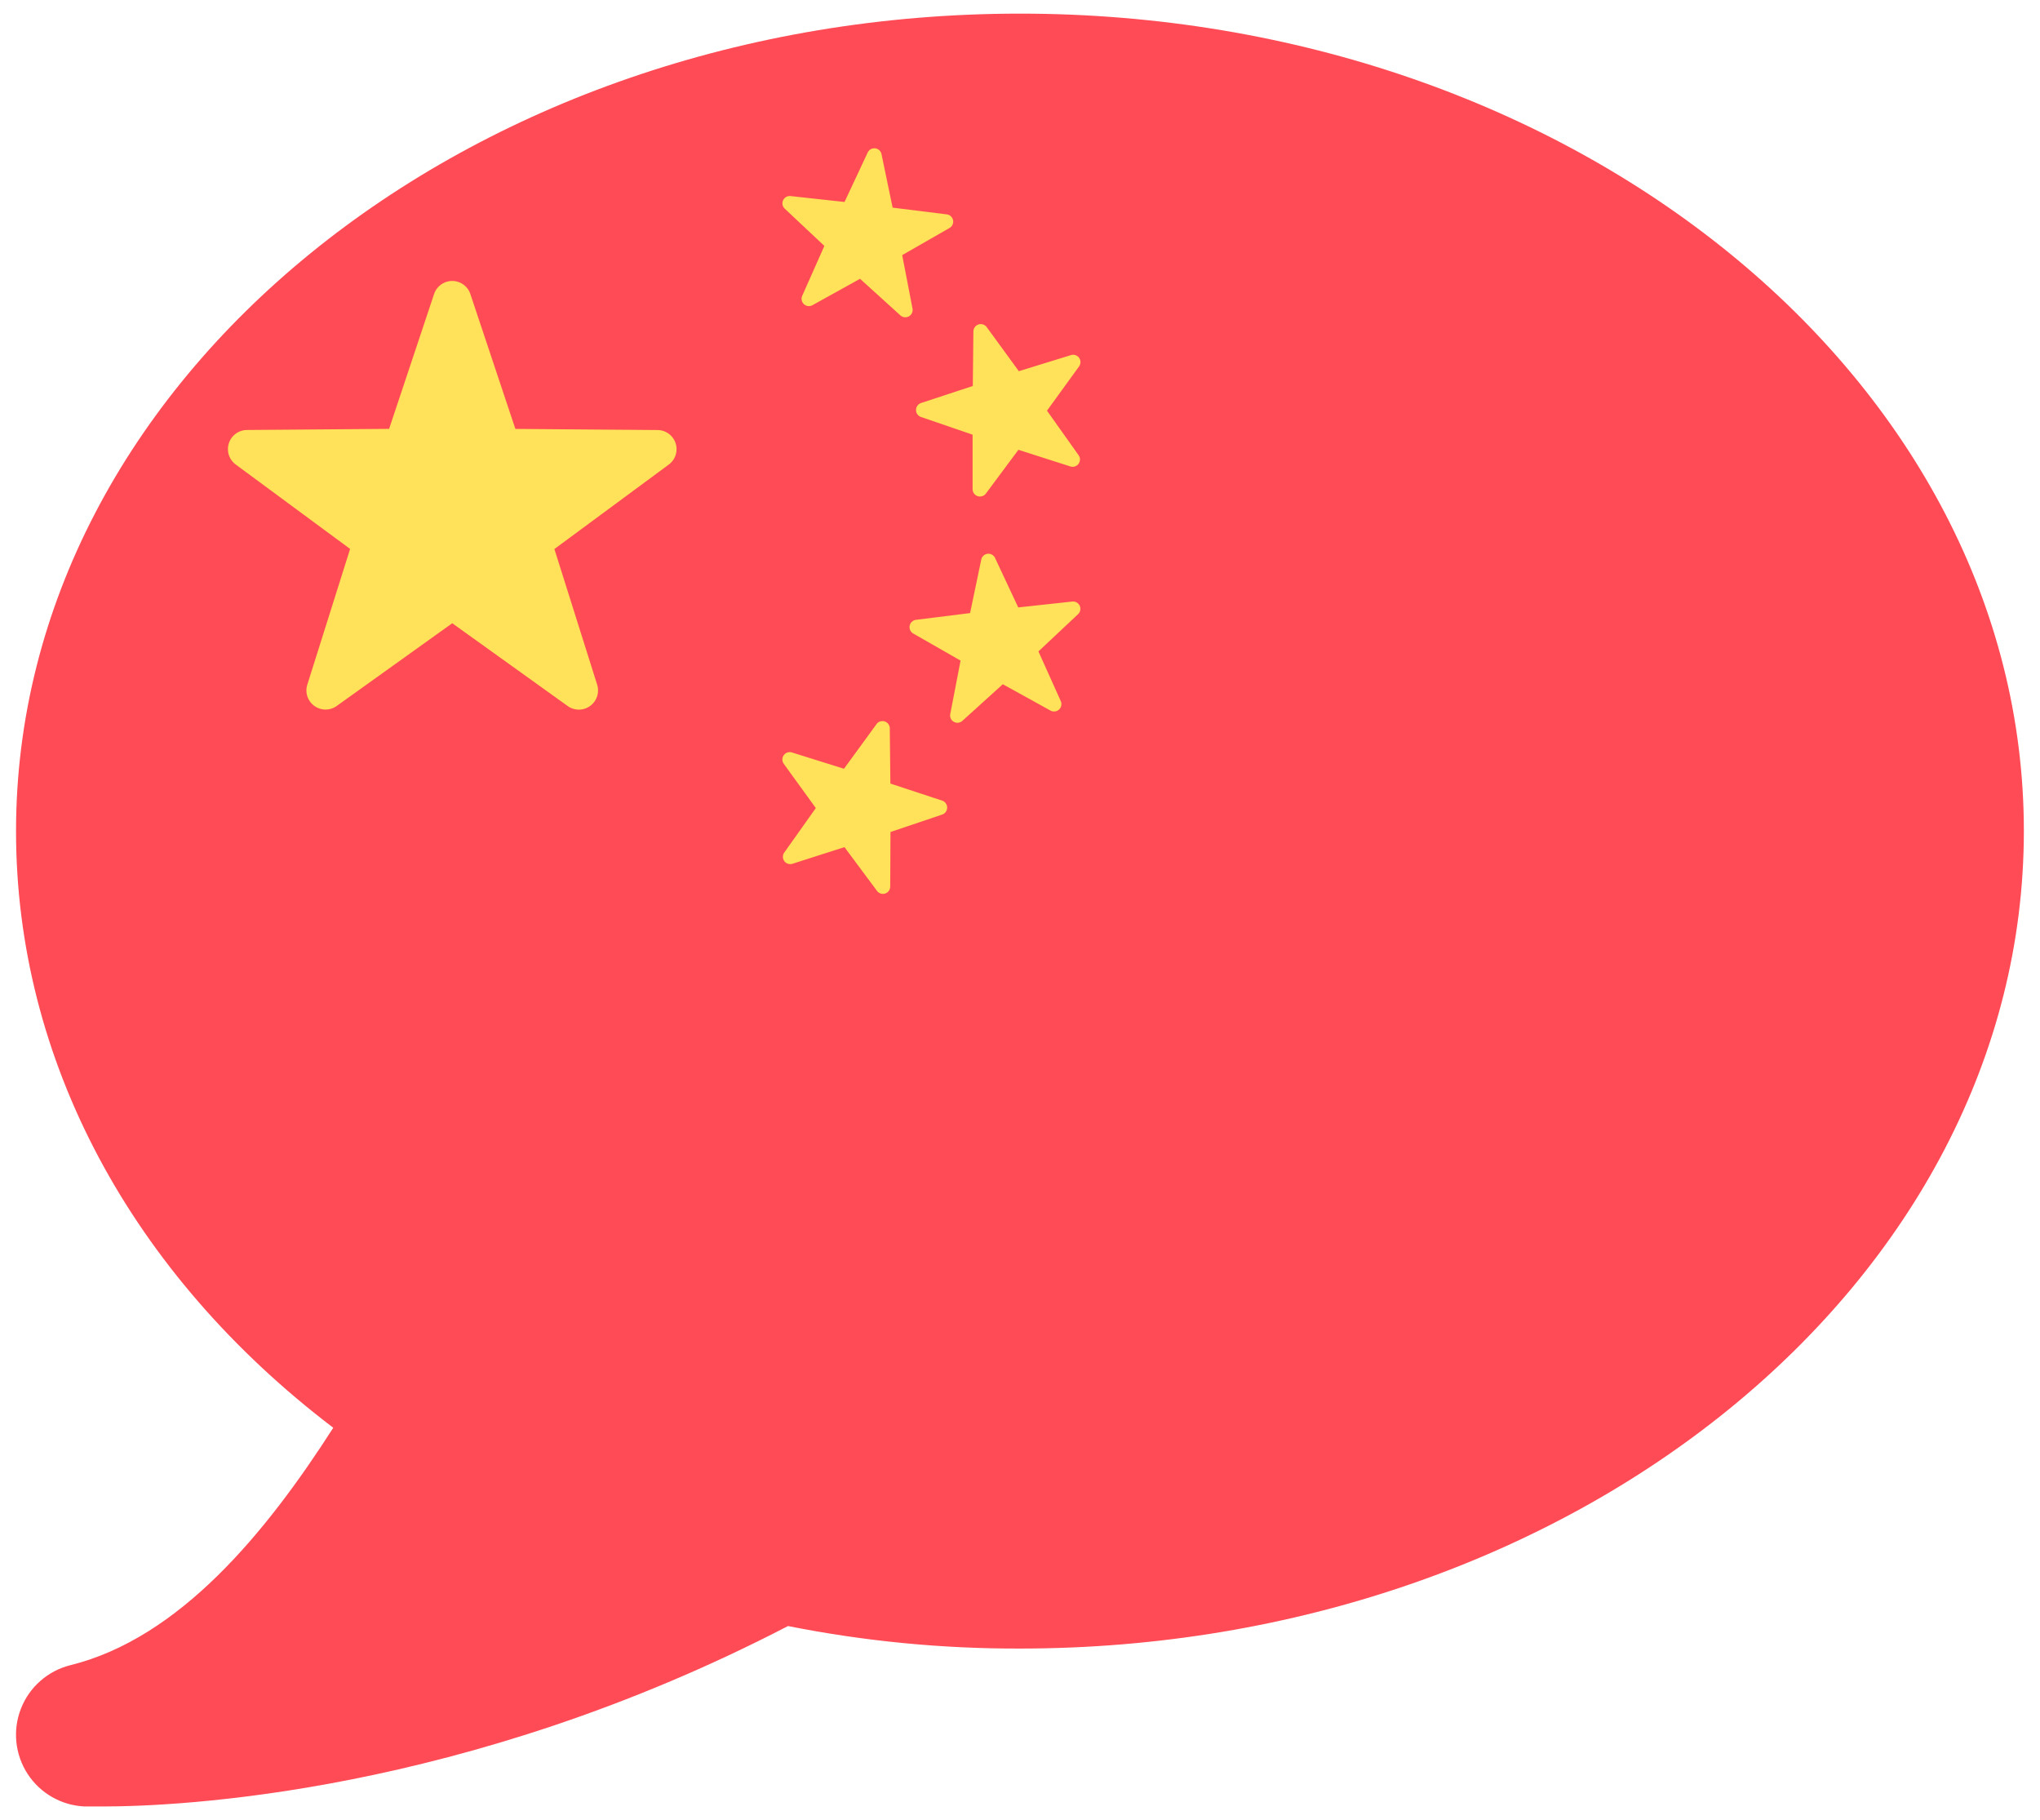 <svg id="Capa_1" data-name="Capa 1" xmlns="http://www.w3.org/2000/svg" xmlns:xlink="http://www.w3.org/1999/xlink" viewBox="0 0 381.66 340.51"><defs><style>.cls-1{fill:none;}.cls-2{clip-path:url(#clip-path);}.cls-3{fill:#ff4b55;}.cls-4{fill:#ffe15a;}.cls-5{clip-path:url(#clip-path-2);}.cls-6{fill:#73af00;}</style><clipPath id="clip-path"><path class="cls-1" d="M190.84,2.55C87.27,2.55,3,71.15,3,155.48c0,42.72,21.47,82.78,59.35,111.59-12.53,19.56-28.73,39.36-49.18,44.41a13.42,13.42,0,0,0,2.68,26.43c.3,0,1.45,0,3.38,0,13.88,0,67.43-2.23,128.2-33.75a219,219,0,0,0,43.39,4.21c103.54,0,187.82-68.61,187.82-152.94S294.38,2.55,190.84,2.55Z"/></clipPath><clipPath id="clip-path-2"><path class="cls-1" d="M592.5,2.55c-103.56,0-187.81,68.6-187.81,152.93,0,42.72,21.46,82.78,59.35,111.59-12.53,19.56-28.74,39.36-49.19,44.41a13.42,13.42,0,0,0,2.69,26.43c.29,0,1.45,0,3.38,0,13.87,0,67.43-2.23,128.2-33.75a218.81,218.81,0,0,0,43.38,4.21c103.54,0,187.82-68.61,187.82-152.94S696,2.55,592.5,2.55Z"/></clipPath></defs><g class="cls-2"><path class="cls-3" d="M506.18,338H11.84A8.83,8.83,0,0,1,3,329.15V11.36a8.83,8.83,0,0,1,8.83-8.83H506.18A8.83,8.83,0,0,1,515,11.36V329.15A8.83,8.83,0,0,1,506.18,338Z"/><path class="cls-4" d="M88,55l8.42,25.23,26.6.21a3.58,3.58,0,0,1,2.1,6.46l-21.4,15.8,8,25.37a3.59,3.59,0,0,1-5.51,4L84.61,116.58,63,132.05a3.58,3.58,0,0,1-5.5-4l8-25.37L44.1,86.89a3.58,3.58,0,0,1,2.1-6.46l26.6-.21L81.21,55A3.58,3.58,0,0,1,88,55Z"/><path class="cls-4" d="M184.61,61.2l6,8.23,9.74-3a1.37,1.37,0,0,1,1.53,2.11l-6,8.28,5.91,8.33a1.37,1.37,0,0,1-1.54,2.1l-9.72-3.11-6.09,8.19a1.38,1.38,0,0,1-2.48-.82l0-10.2L172.31,78a1.38,1.38,0,0,1,0-2.61L182,72.2l.11-10.2A1.38,1.38,0,0,1,184.61,61.2Z"/><path class="cls-4" d="M147.86,36.67,158,37.78l4.33-9.24a1.37,1.37,0,0,1,2.59.3l2.08,10,10.13,1.26a1.37,1.37,0,0,1,.51,2.55l-8.85,5.07,1.93,10A1.37,1.37,0,0,1,168.46,59l-7.56-6.85L152,57.09a1.37,1.37,0,0,1-1.91-1.77L154.23,46l-7.45-7A1.37,1.37,0,0,1,147.86,36.67Z"/><path class="cls-4" d="M163.9,135.57l-6,8.23-9.74-3.05a1.38,1.38,0,0,0-1.53,2.12l6,8.28-5.9,8.32a1.37,1.37,0,0,0,1.54,2.1l9.72-3.11,6.09,8.19a1.37,1.37,0,0,0,2.47-.81l.05-10.21,9.67-3.26a1.38,1.38,0,0,0,0-2.61l-9.69-3.19-.11-10.21A1.38,1.38,0,0,0,163.9,135.57Z"/><path class="cls-4" d="M200.64,112.52l-10.14,1.1-4.33-9.24a1.37,1.37,0,0,0-2.59.3l-2.09,10-10.12,1.26a1.38,1.38,0,0,0-.52,2.56l8.86,5.07-1.93,10a1.37,1.37,0,0,0,2.27,1.27l7.56-6.85,8.93,4.93a1.38,1.38,0,0,0,1.92-1.77l-4.18-9.3,7.45-7A1.37,1.37,0,0,0,200.64,112.52Z"/></g><g class="cls-5"><path class="cls-6" d="M513.13,338H351.29a8.83,8.83,0,0,1-8.83-8.83V11.35a8.82,8.82,0,0,1,8.83-8.82H513.13Z"/></g></svg>